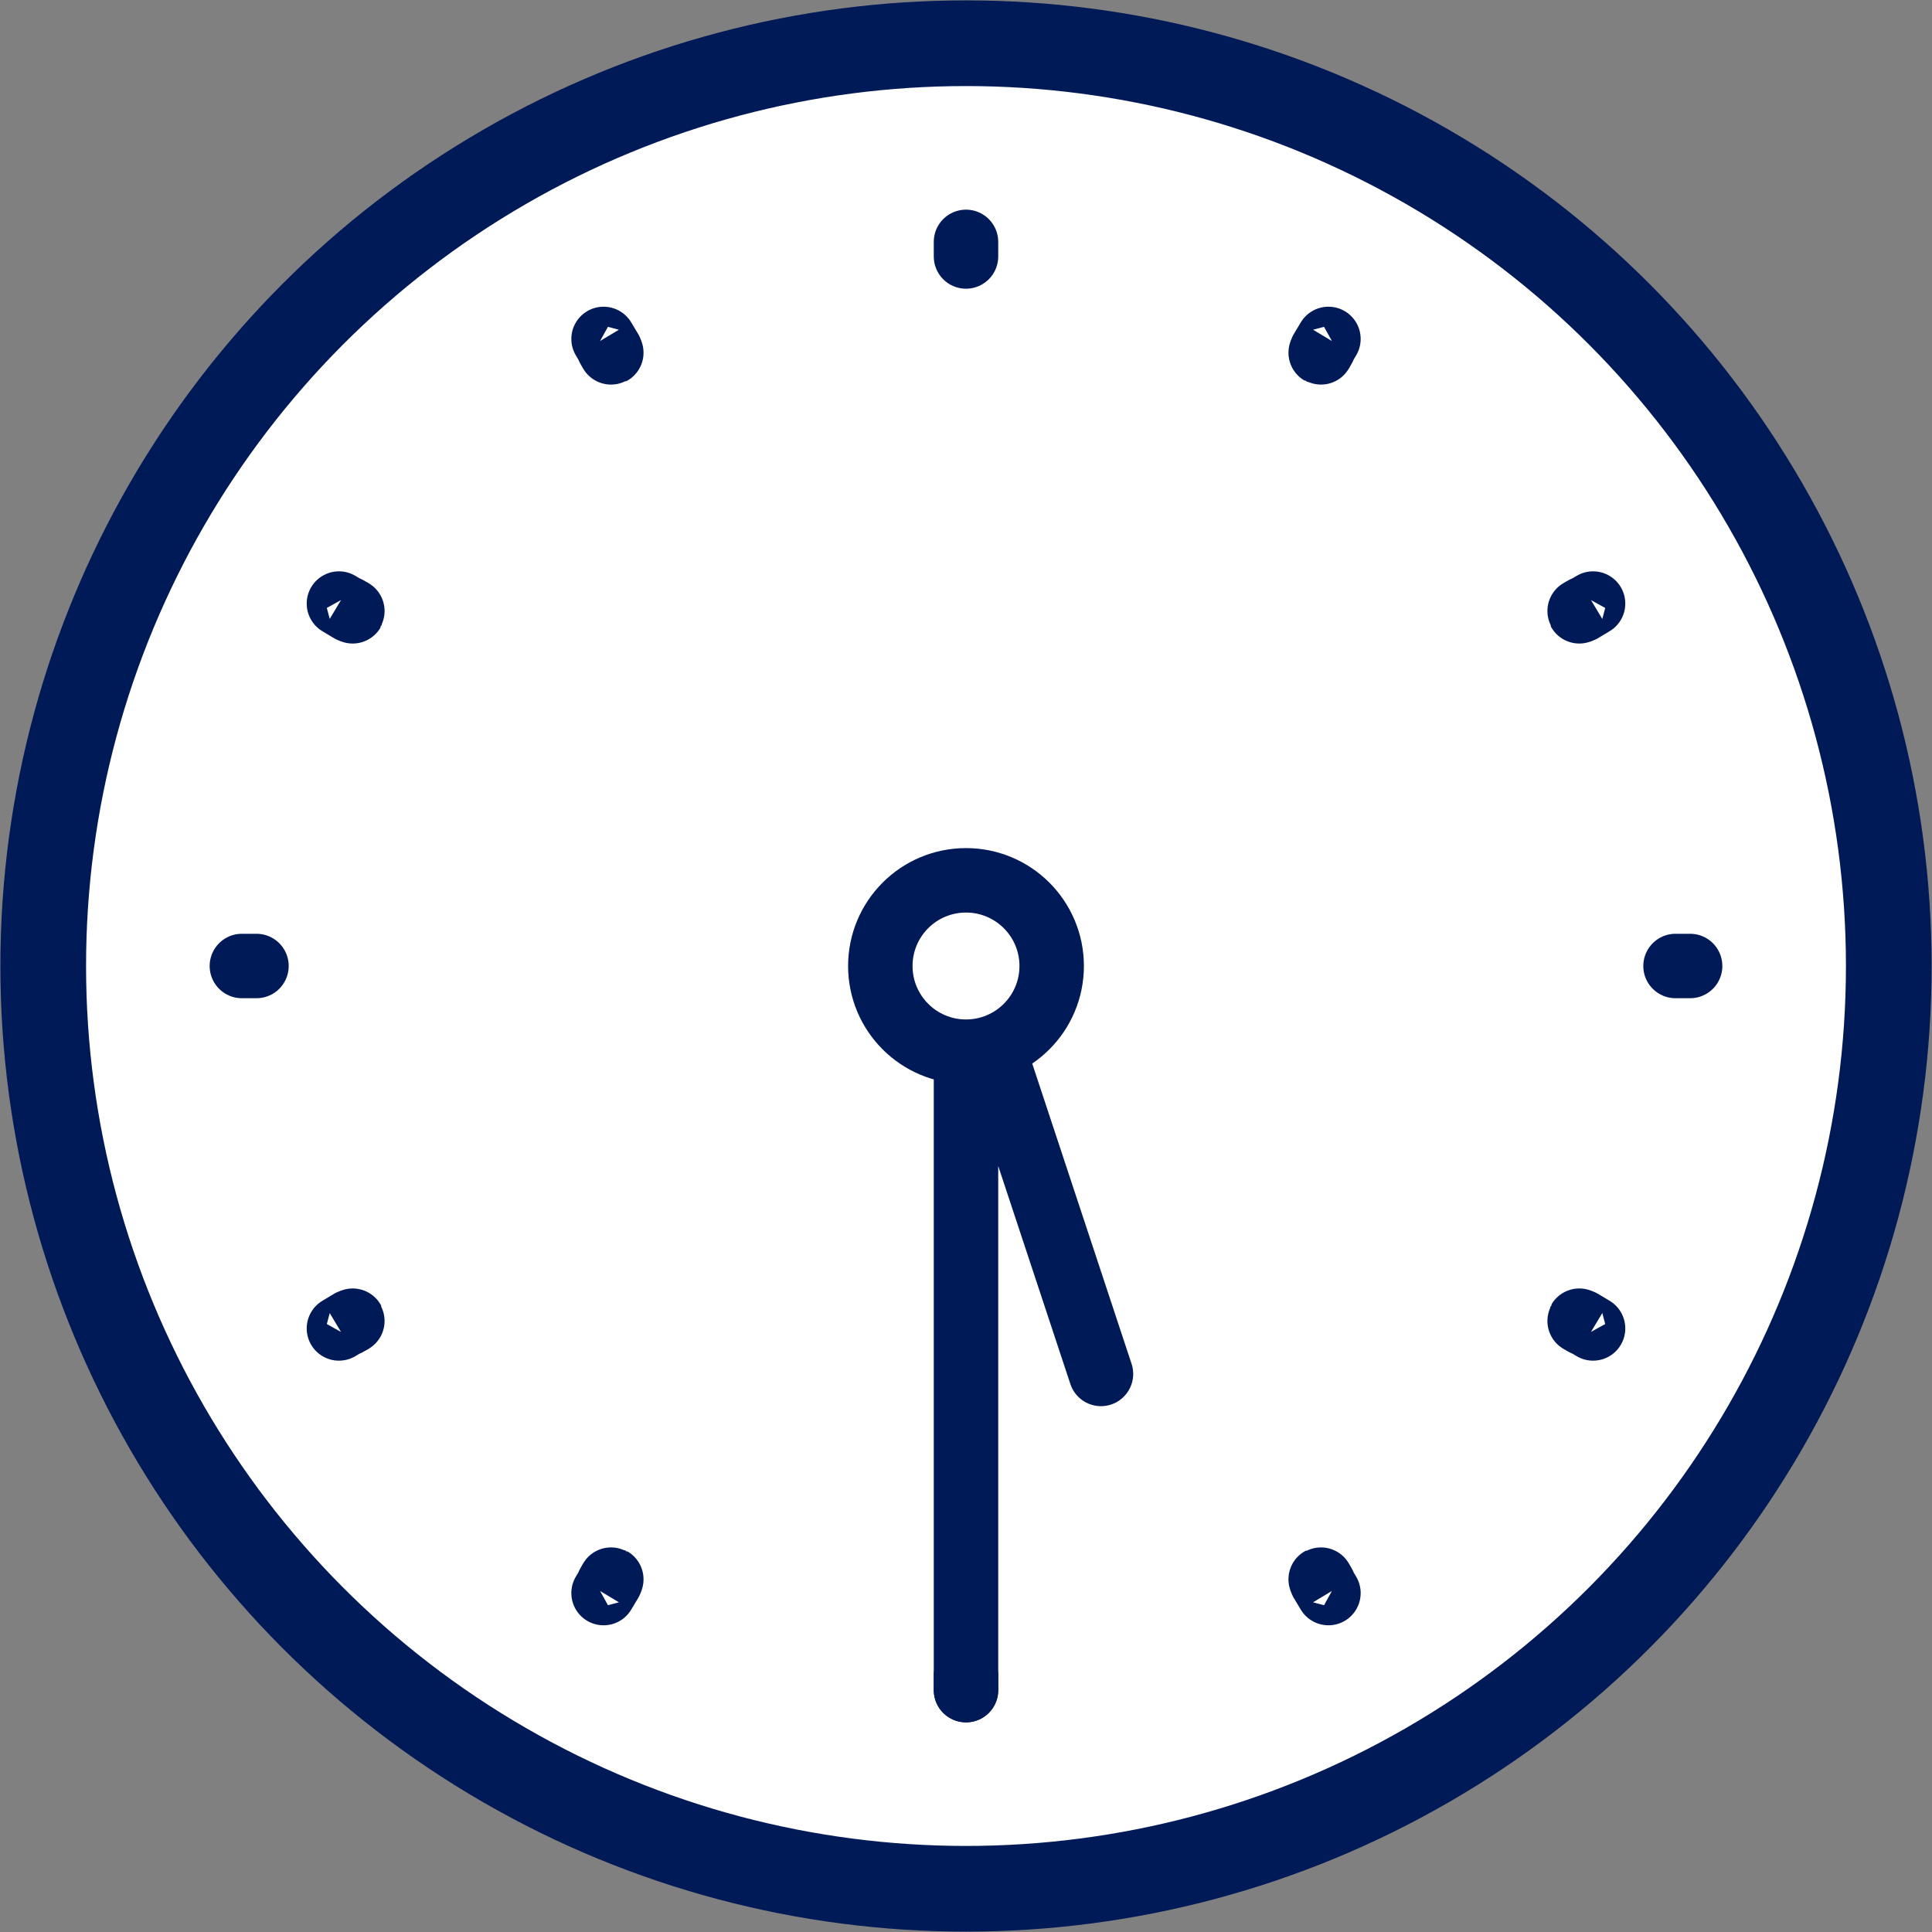 <?xml version="1.0" encoding="UTF-8"?><svg id="_レイヤー_2" xmlns="http://www.w3.org/2000/svg" viewBox="0 0 25.48 25.48"><rect x="0" y="0" width="25.48" height="25.48" fill="#808080" stroke="none"/><defs><style>.cls-1{fill:none;}.cls-1,.cls-2{stroke-width:.85px;}.cls-1,.cls-2,.cls-3{stroke:#001957;stroke-linecap:round;stroke-linejoin:round;}.cls-2,.cls-3{fill:#fff;}.cls-3{stroke-width:1.13px;}</style></defs><g id="img"><circle class="cls-3" cx="12.74" cy="12.74" r="12.17"/><path class="cls-2" d="m12.74,3.37c0,.1,0-.05,0-.05,0,0,0,.15,0,.05v-.18s0,.08,0,.18Z"/><path class="cls-2" d="m12.74,22.11v.18s0-.08,0-.18,0,.05,0,.05c0,0,0-.15,0-.05Z"/><path class="cls-2" d="m3.37,12.74c.1,0-.05,0-.05,0,0,0,.15,0,.05,0h-.18s.08,0,.18,0Z"/><path class="cls-2" d="m22.11,12.74h.18s-.08,0-.18,0,.05,0,.05,0c0,0-.15,0-.05,0Z"/><path class="cls-2" d="m4.62,8.05c.08.05-.04-.03-.04-.03,0,0,.13.07.04.03l-.15-.09.15.09Z"/><path class="cls-2" d="m20.86,17.43l.15.09-.15-.09c-.08-.05.04.03.04.03,0,0-.13-.07-.04-.03Z"/><path class="cls-2" d="m8.05,4.62c.05.08-.03-.04-.03-.04,0,0,.07.13.03.04l-.09-.15.09.15Z"/><path class="cls-2" d="m17.43,20.86l.09.15-.09-.15c-.05-.08.03.04.03.04,0,0-.07-.13-.03-.04Z"/><path class="cls-2" d="m20.86,8.05c-.08.05.04-.03.04-.03,0,0-.13.07-.04.03l.15-.09-.15.09Z"/><path class="cls-2" d="m4.62,17.43l-.15.09.15-.09c.08-.05-.04.03-.04.03,0,0,.13-.07.04-.03Z"/><path class="cls-2" d="m17.43,4.62c-.05.08.03-.04.03-.04,0,0-.07.13-.03.04l.09-.15-.09.15Z"/><path class="cls-2" d="m8.05,20.86l-.09.15.09-.15c.05-.08-.03.04-.03.04,0,0,.07-.13.03-.04Z"/><polyline class="cls-1" points="14.52 18.12 12.74 12.74 12.74 22.29"/><circle class="cls-2" cx="12.74" cy="12.74" r="1.13"/></g></svg>